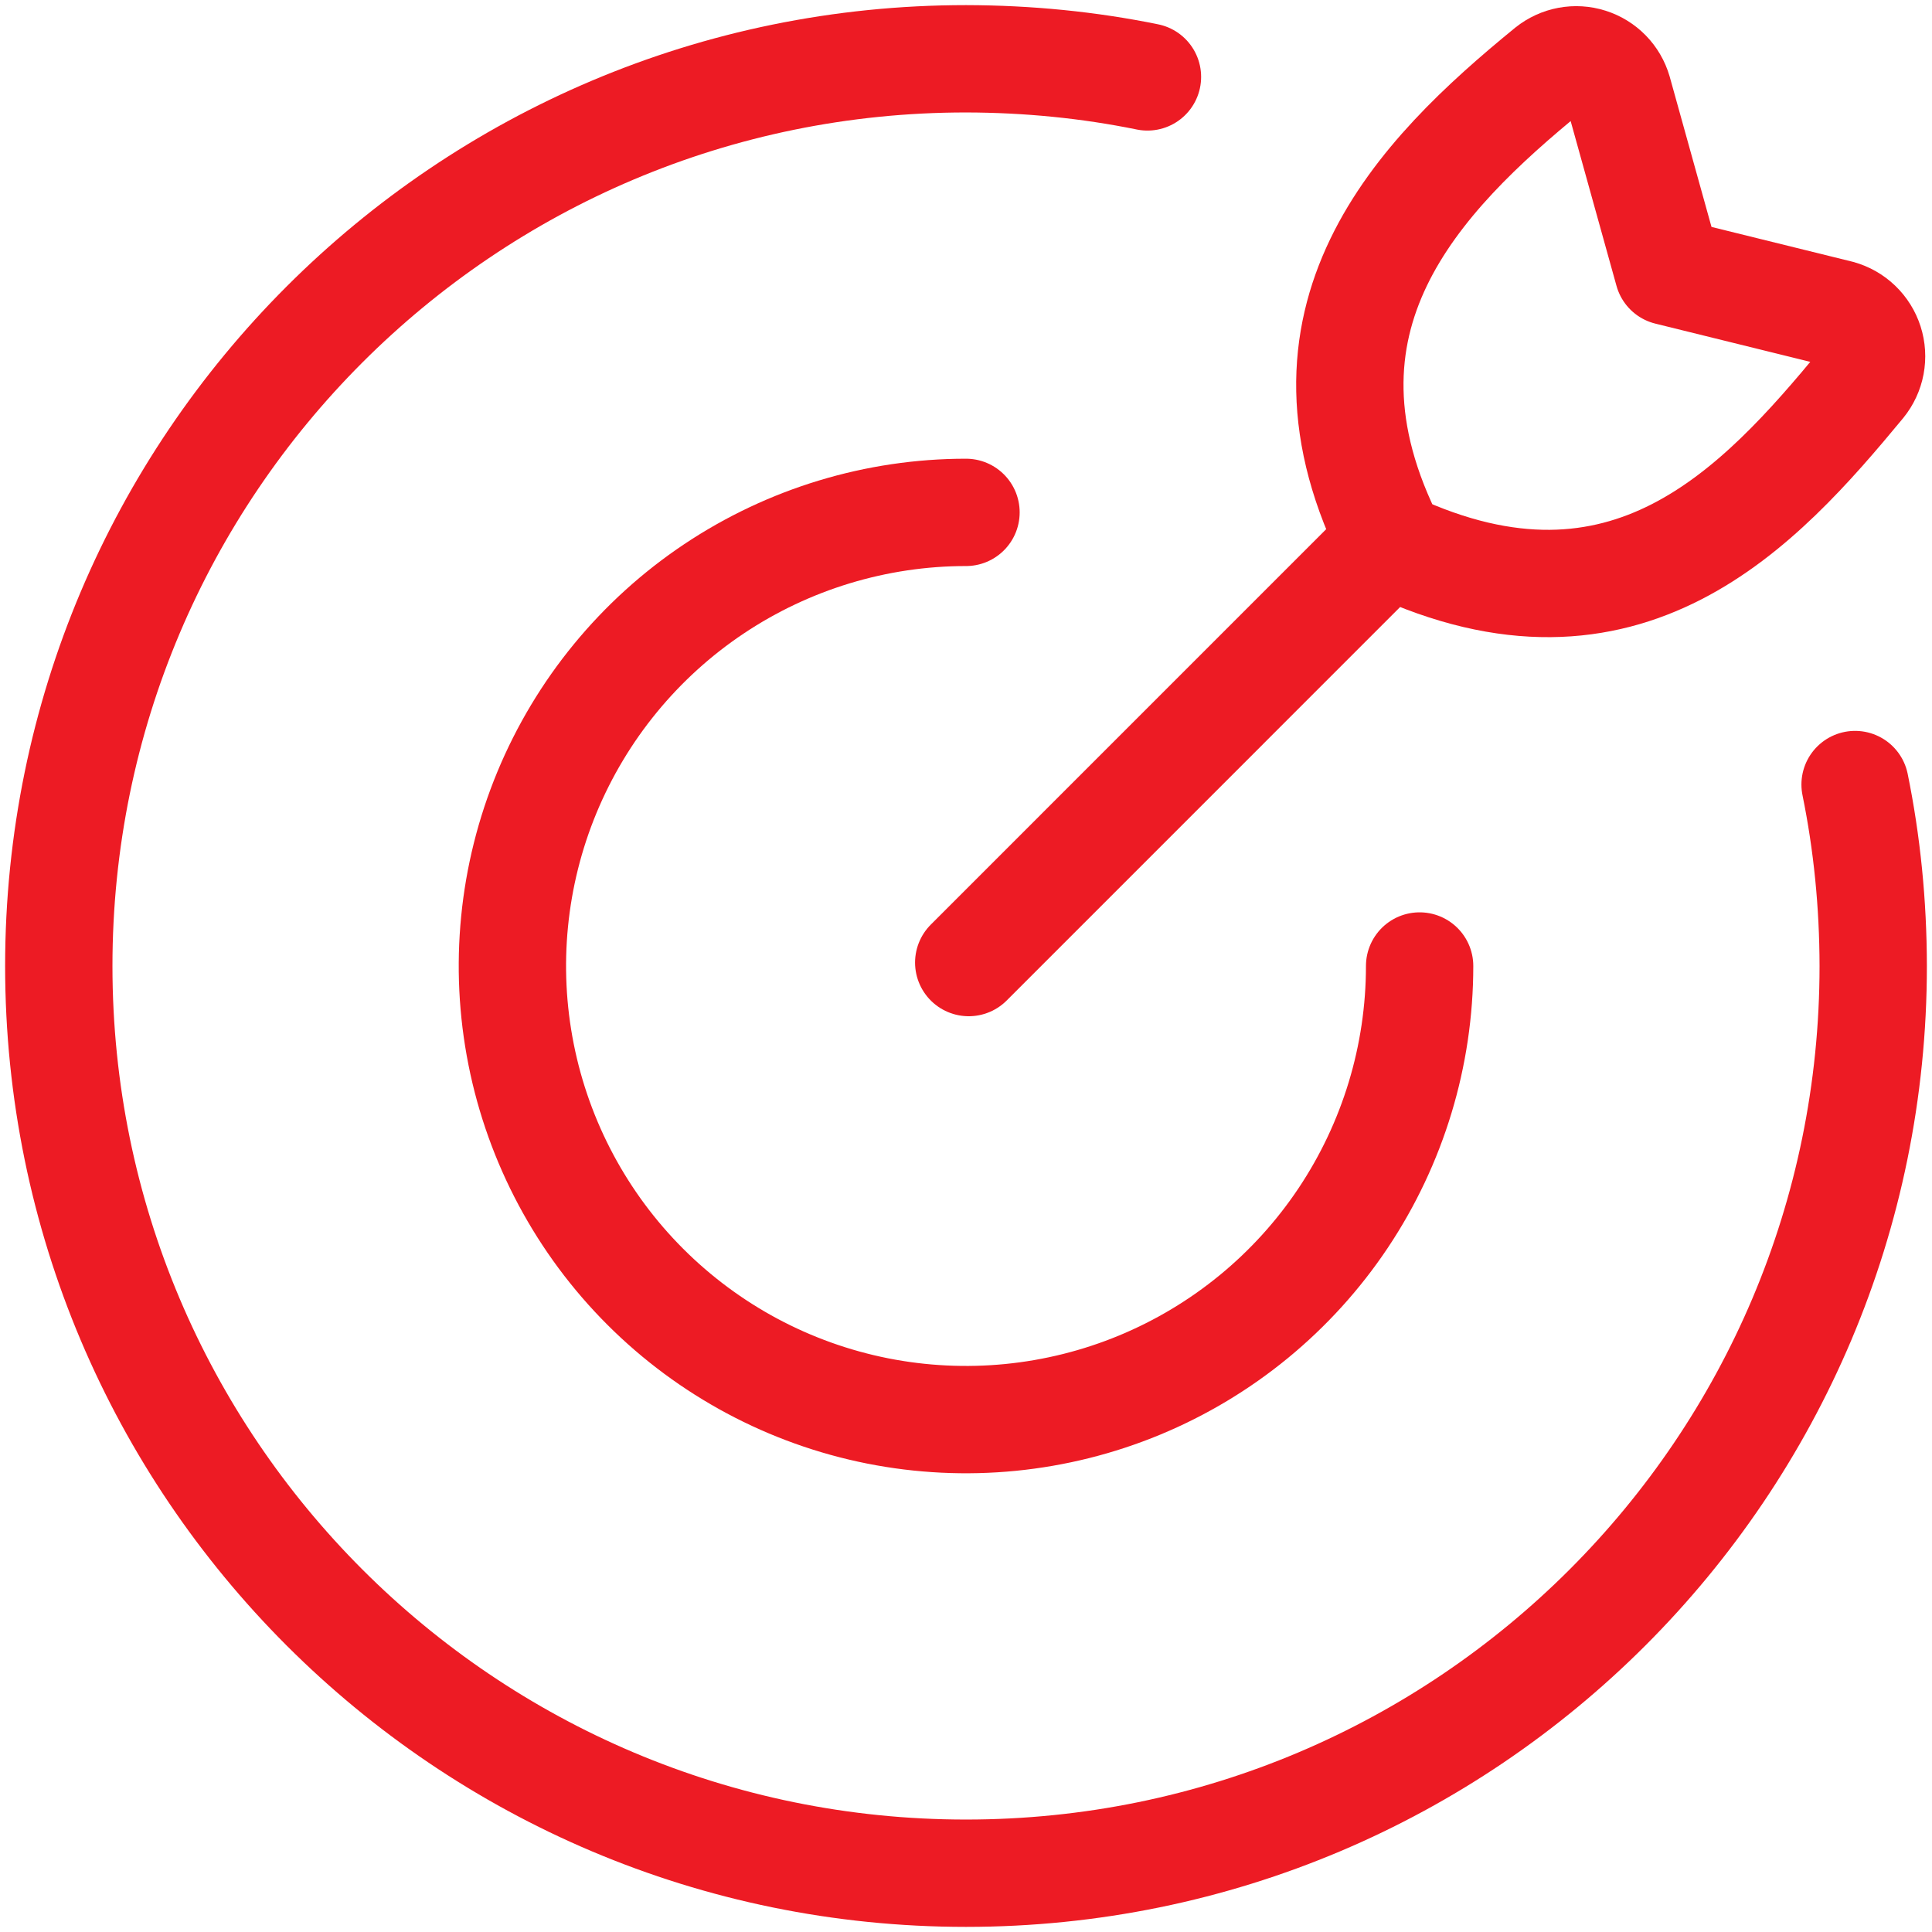 <svg width="63" height="63" viewBox="0 0 63 63" fill="none" xmlns="http://www.w3.org/2000/svg">
<path d="M46.292 31.5C46.292 34.426 45.424 37.285 43.799 39.718C42.174 42.15 39.864 44.046 37.161 45.166C34.458 46.285 31.484 46.578 28.614 46.008C25.745 45.437 23.11 44.028 21.041 41.959C18.972 39.891 17.564 37.255 16.993 34.386C16.422 31.516 16.715 28.542 17.834 25.84C18.954 23.137 20.85 20.826 23.282 19.201C25.715 17.576 28.575 16.708 31.5 16.708" stroke="#ED1B24" stroke-width="3.5" stroke-linecap="round" stroke-linejoin="round"/>
<path d="M37.417 2.508C35.504 2.118 33.532 1.921 31.5 1.917C15.161 1.917 1.917 15.161 1.917 31.5C1.917 47.839 15.161 61.083 31.5 61.083C47.839 61.083 61.083 47.839 61.083 31.5C61.08 29.469 60.882 27.496 60.492 25.583" stroke="#ED1B24" stroke-width="3.5" stroke-linecap="round" stroke-linejoin="round"/>
<path d="M31.589 31.388L45.058 17.918M54.398 8.854L52.762 2.973C52.696 2.749 52.577 2.544 52.413 2.377C52.25 2.211 52.048 2.087 51.826 2.017C51.603 1.946 51.367 1.932 51.137 1.975C50.908 2.018 50.693 2.117 50.51 2.263C46.262 5.733 41.635 10.41 45.413 17.785C53.028 21.335 57.377 16.549 60.708 12.522C60.858 12.337 60.961 12.117 61.005 11.882C61.049 11.647 61.034 11.405 60.961 11.177C60.888 10.95 60.76 10.744 60.588 10.579C60.415 10.413 60.204 10.293 59.974 10.23L54.398 8.854Z" stroke="#ED1B24" stroke-width="3.5" stroke-linecap="round" stroke-linejoin="round"/>
</svg>
